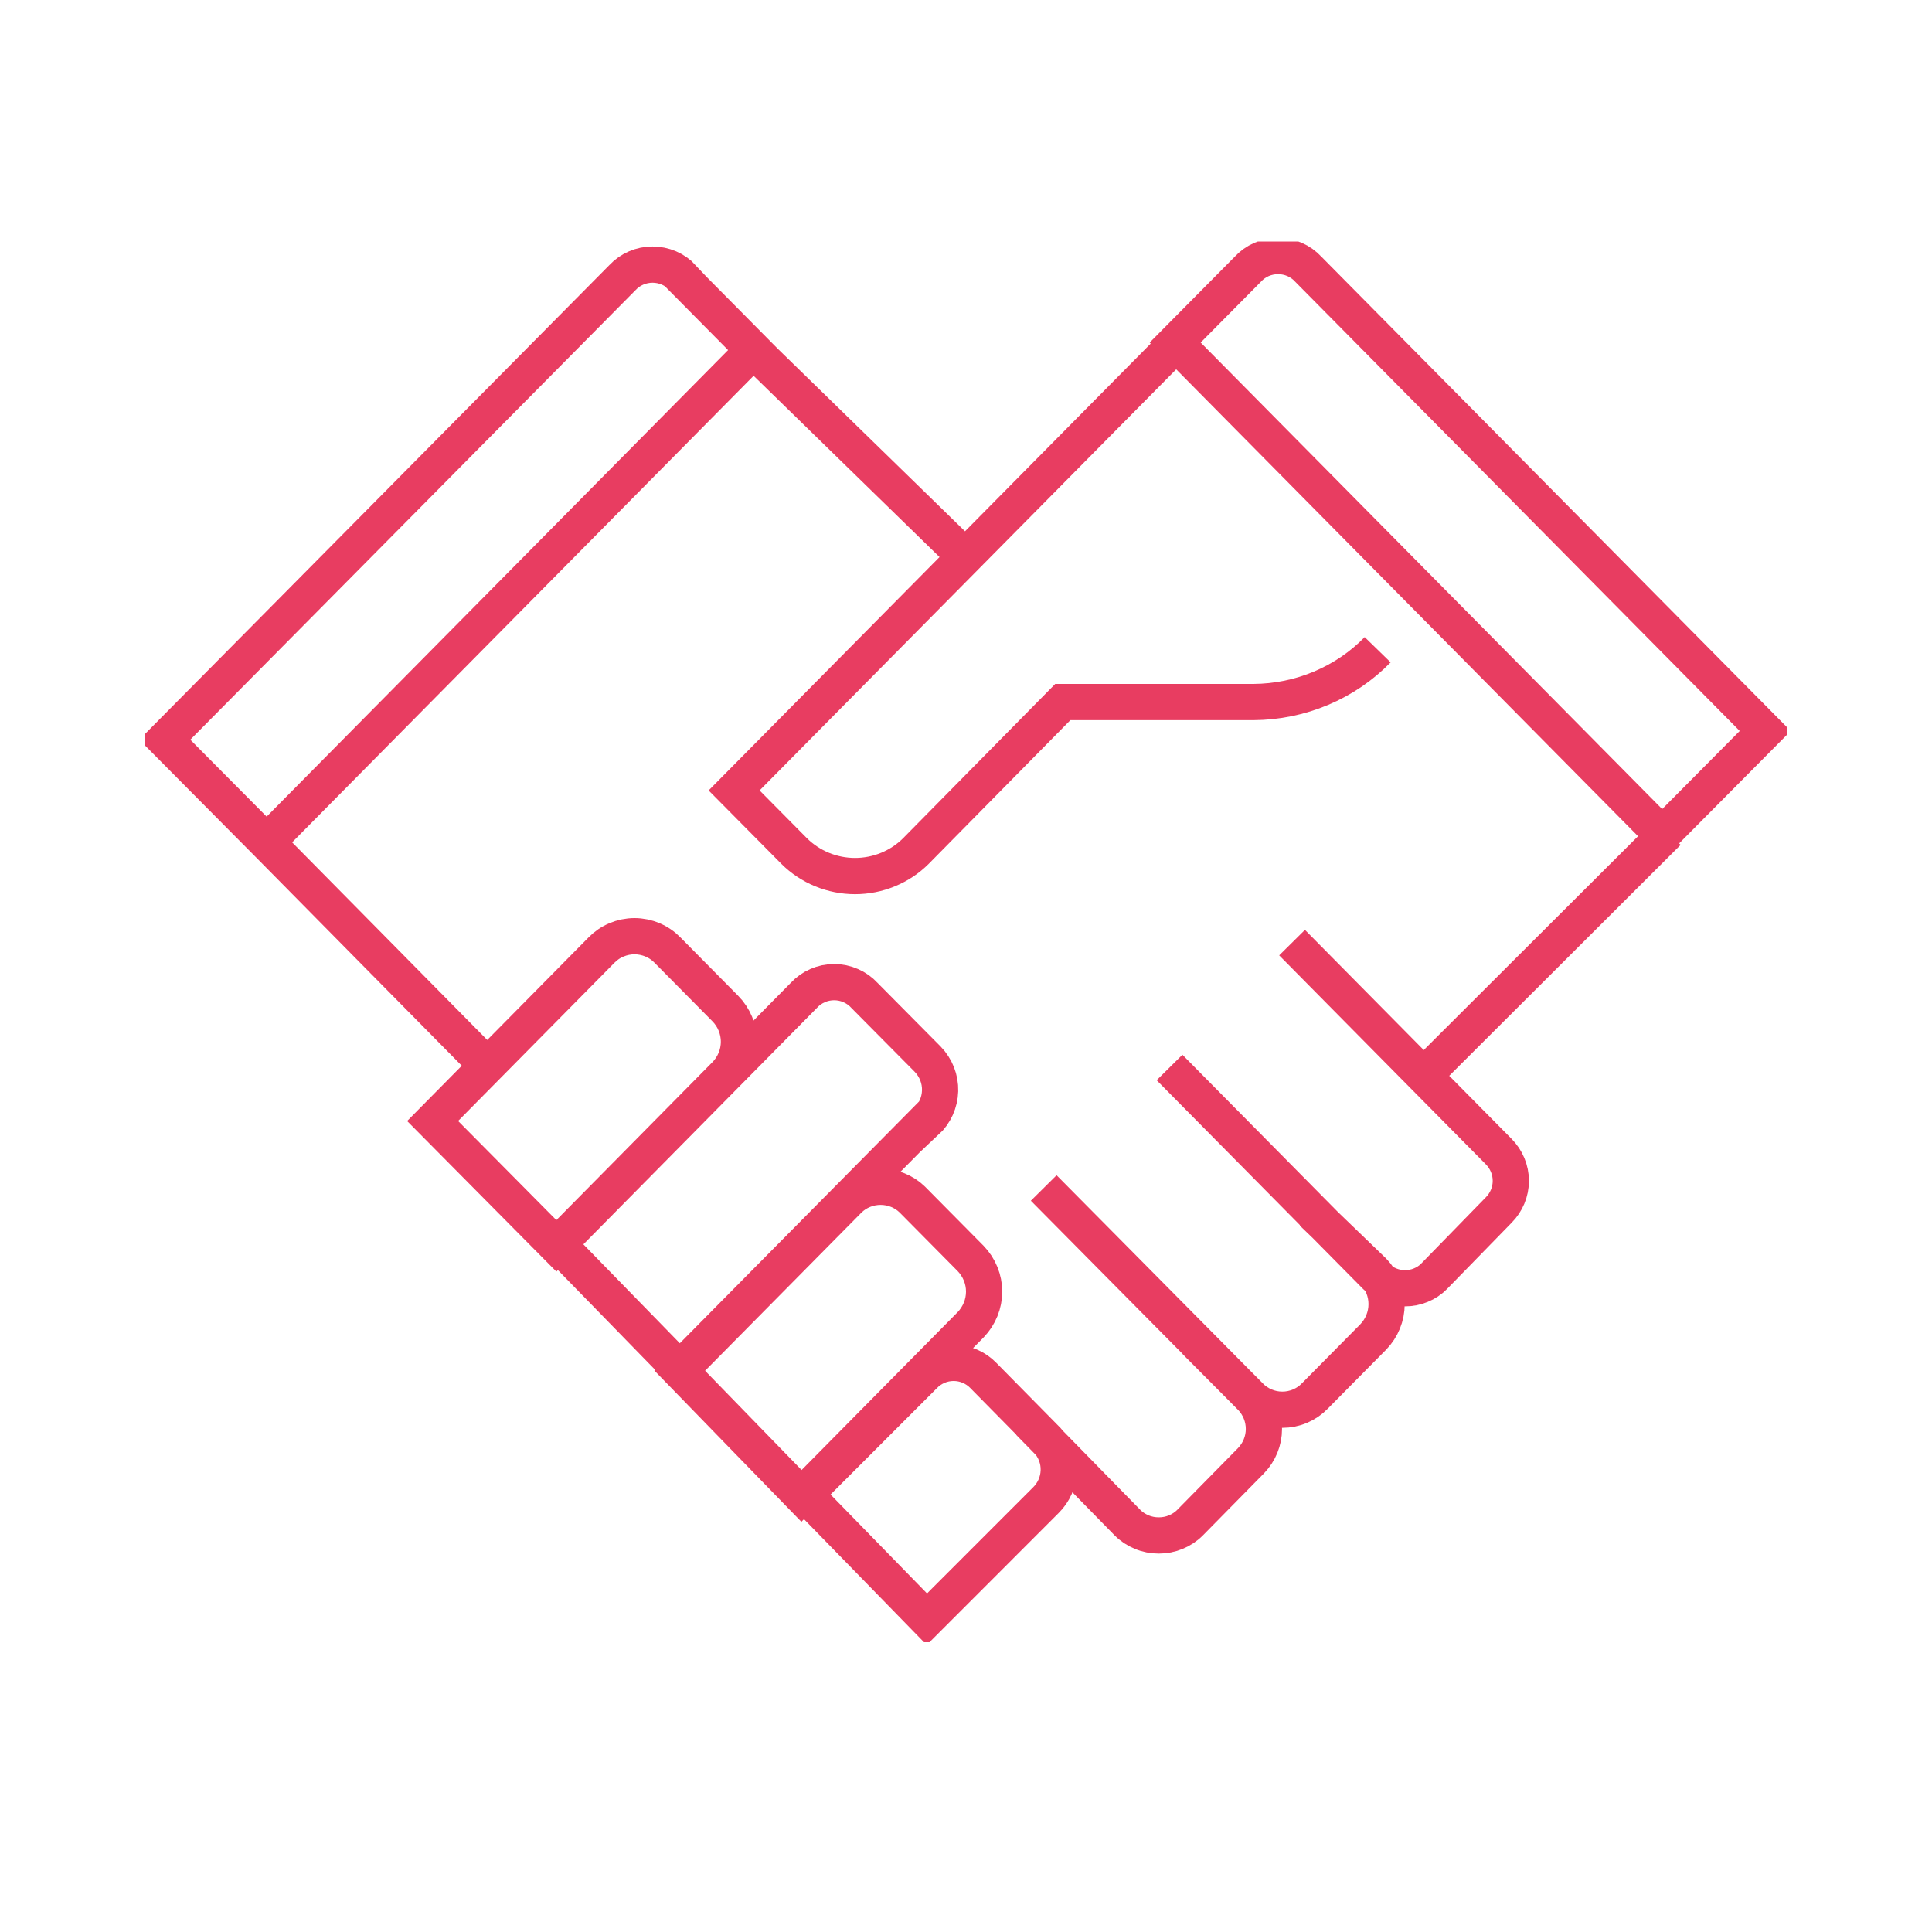 <svg width="40" height="40" viewBox="0 0 40 40" fill="none" xmlns="http://www.w3.org/2000/svg">
<g clip-path="url(#clip0_318_77)">
<path d="M21.307 29.445L23.34 31.521C23.424 31.607 23.526 31.674 23.638 31.72C23.749 31.767 23.87 31.79 23.991 31.79C24.113 31.79 24.233 31.767 24.345 31.72C24.456 31.674 24.558 31.607 24.642 31.521L25.902 30.241C26.073 30.063 26.168 29.829 26.168 29.585C26.168 29.341 26.073 29.106 25.902 28.928L24.751 27.771M21.609 24.596L25.877 28.904C25.963 28.993 26.068 29.064 26.183 29.113C26.299 29.162 26.423 29.187 26.549 29.187C26.675 29.187 26.8 29.162 26.915 29.113C27.031 29.064 27.135 28.993 27.221 28.904L28.431 27.681C28.609 27.497 28.708 27.253 28.708 27C28.708 26.747 28.609 26.503 28.431 26.319L27.171 25.104M26.751 19.516L31.027 23.84C31.189 24.003 31.28 24.221 31.28 24.448C31.28 24.675 31.189 24.893 31.027 25.055L29.691 26.425C29.613 26.504 29.52 26.566 29.416 26.608C29.313 26.651 29.203 26.672 29.091 26.672C28.979 26.672 28.868 26.651 28.765 26.608C28.662 26.566 28.568 26.504 28.49 26.425L24.214 22.101M29.49 22.257L34.531 17.227M24.373 7.092L15.199 16.365L16.442 17.62C16.607 17.784 16.803 17.914 17.019 18.003C17.236 18.092 17.468 18.138 17.703 18.138C17.937 18.138 18.17 18.092 18.386 18.003C18.602 17.914 18.799 17.784 18.963 17.62L22.004 14.535H25.953C26.434 14.532 26.909 14.435 27.351 14.249C27.793 14.063 28.192 13.792 28.523 13.452M15.602 7.256L19.971 11.515M10.083 22.06L5.546 17.465M21.651 31.062L19.19 33.524L16.669 30.939L19.131 28.477C19.209 28.395 19.305 28.33 19.41 28.285C19.515 28.24 19.629 28.217 19.744 28.217C19.859 28.217 19.973 28.24 20.078 28.285C20.184 28.33 20.279 28.395 20.358 28.477L21.685 29.823C21.842 29.994 21.927 30.218 21.92 30.449C21.914 30.679 21.818 30.898 21.651 31.062ZM12.452 19.672L8.957 23.209L11.519 25.794L15.014 22.257C15.197 22.072 15.299 21.825 15.299 21.567C15.299 21.31 15.197 21.063 15.014 20.878L13.821 19.672C13.733 19.581 13.627 19.508 13.509 19.459C13.392 19.409 13.265 19.383 13.137 19.383C13.008 19.383 12.882 19.409 12.764 19.459C12.646 19.508 12.54 19.581 12.452 19.672ZM17.577 24.834L14.073 28.378L16.594 30.971L20.097 27.427C20.275 27.241 20.375 26.996 20.375 26.741C20.375 26.487 20.275 26.242 20.097 26.056L18.887 24.834C18.713 24.665 18.477 24.571 18.232 24.571C17.987 24.571 17.751 24.665 17.577 24.834ZM19.173 23.192L14.073 28.346L11.553 25.761L16.644 20.607C16.723 20.521 16.819 20.453 16.927 20.406C17.035 20.358 17.152 20.334 17.27 20.334C17.388 20.334 17.505 20.358 17.613 20.406C17.721 20.453 17.817 20.521 17.896 20.607L19.206 21.928C19.378 22.105 19.47 22.341 19.464 22.584C19.457 22.827 19.353 23.057 19.173 23.225V23.192ZM36.547 15.134L34.413 17.284L24.331 7.092L25.835 5.574C25.914 5.488 26.01 5.419 26.118 5.372C26.226 5.325 26.343 5.301 26.461 5.301C26.579 5.301 26.696 5.325 26.804 5.372C26.912 5.419 27.008 5.488 27.087 5.574L36.547 15.134ZM14.115 5.746L15.602 7.248L5.521 17.44L3.412 15.315L12.889 5.746C12.967 5.662 13.063 5.594 13.171 5.548C13.278 5.502 13.393 5.478 13.51 5.478C13.627 5.478 13.743 5.502 13.85 5.548C13.957 5.594 14.053 5.662 14.132 5.746H14.115Z" stroke="#E83D61" stroke-width="0.75" stroke-miterlimit="10"/>
</g>
<defs>
<clipPath id="clip0_318_77">
<rect width="34" height="29" fill="white" transform="translate(3 5)"/>
</clipPath>
</defs>
</svg>
